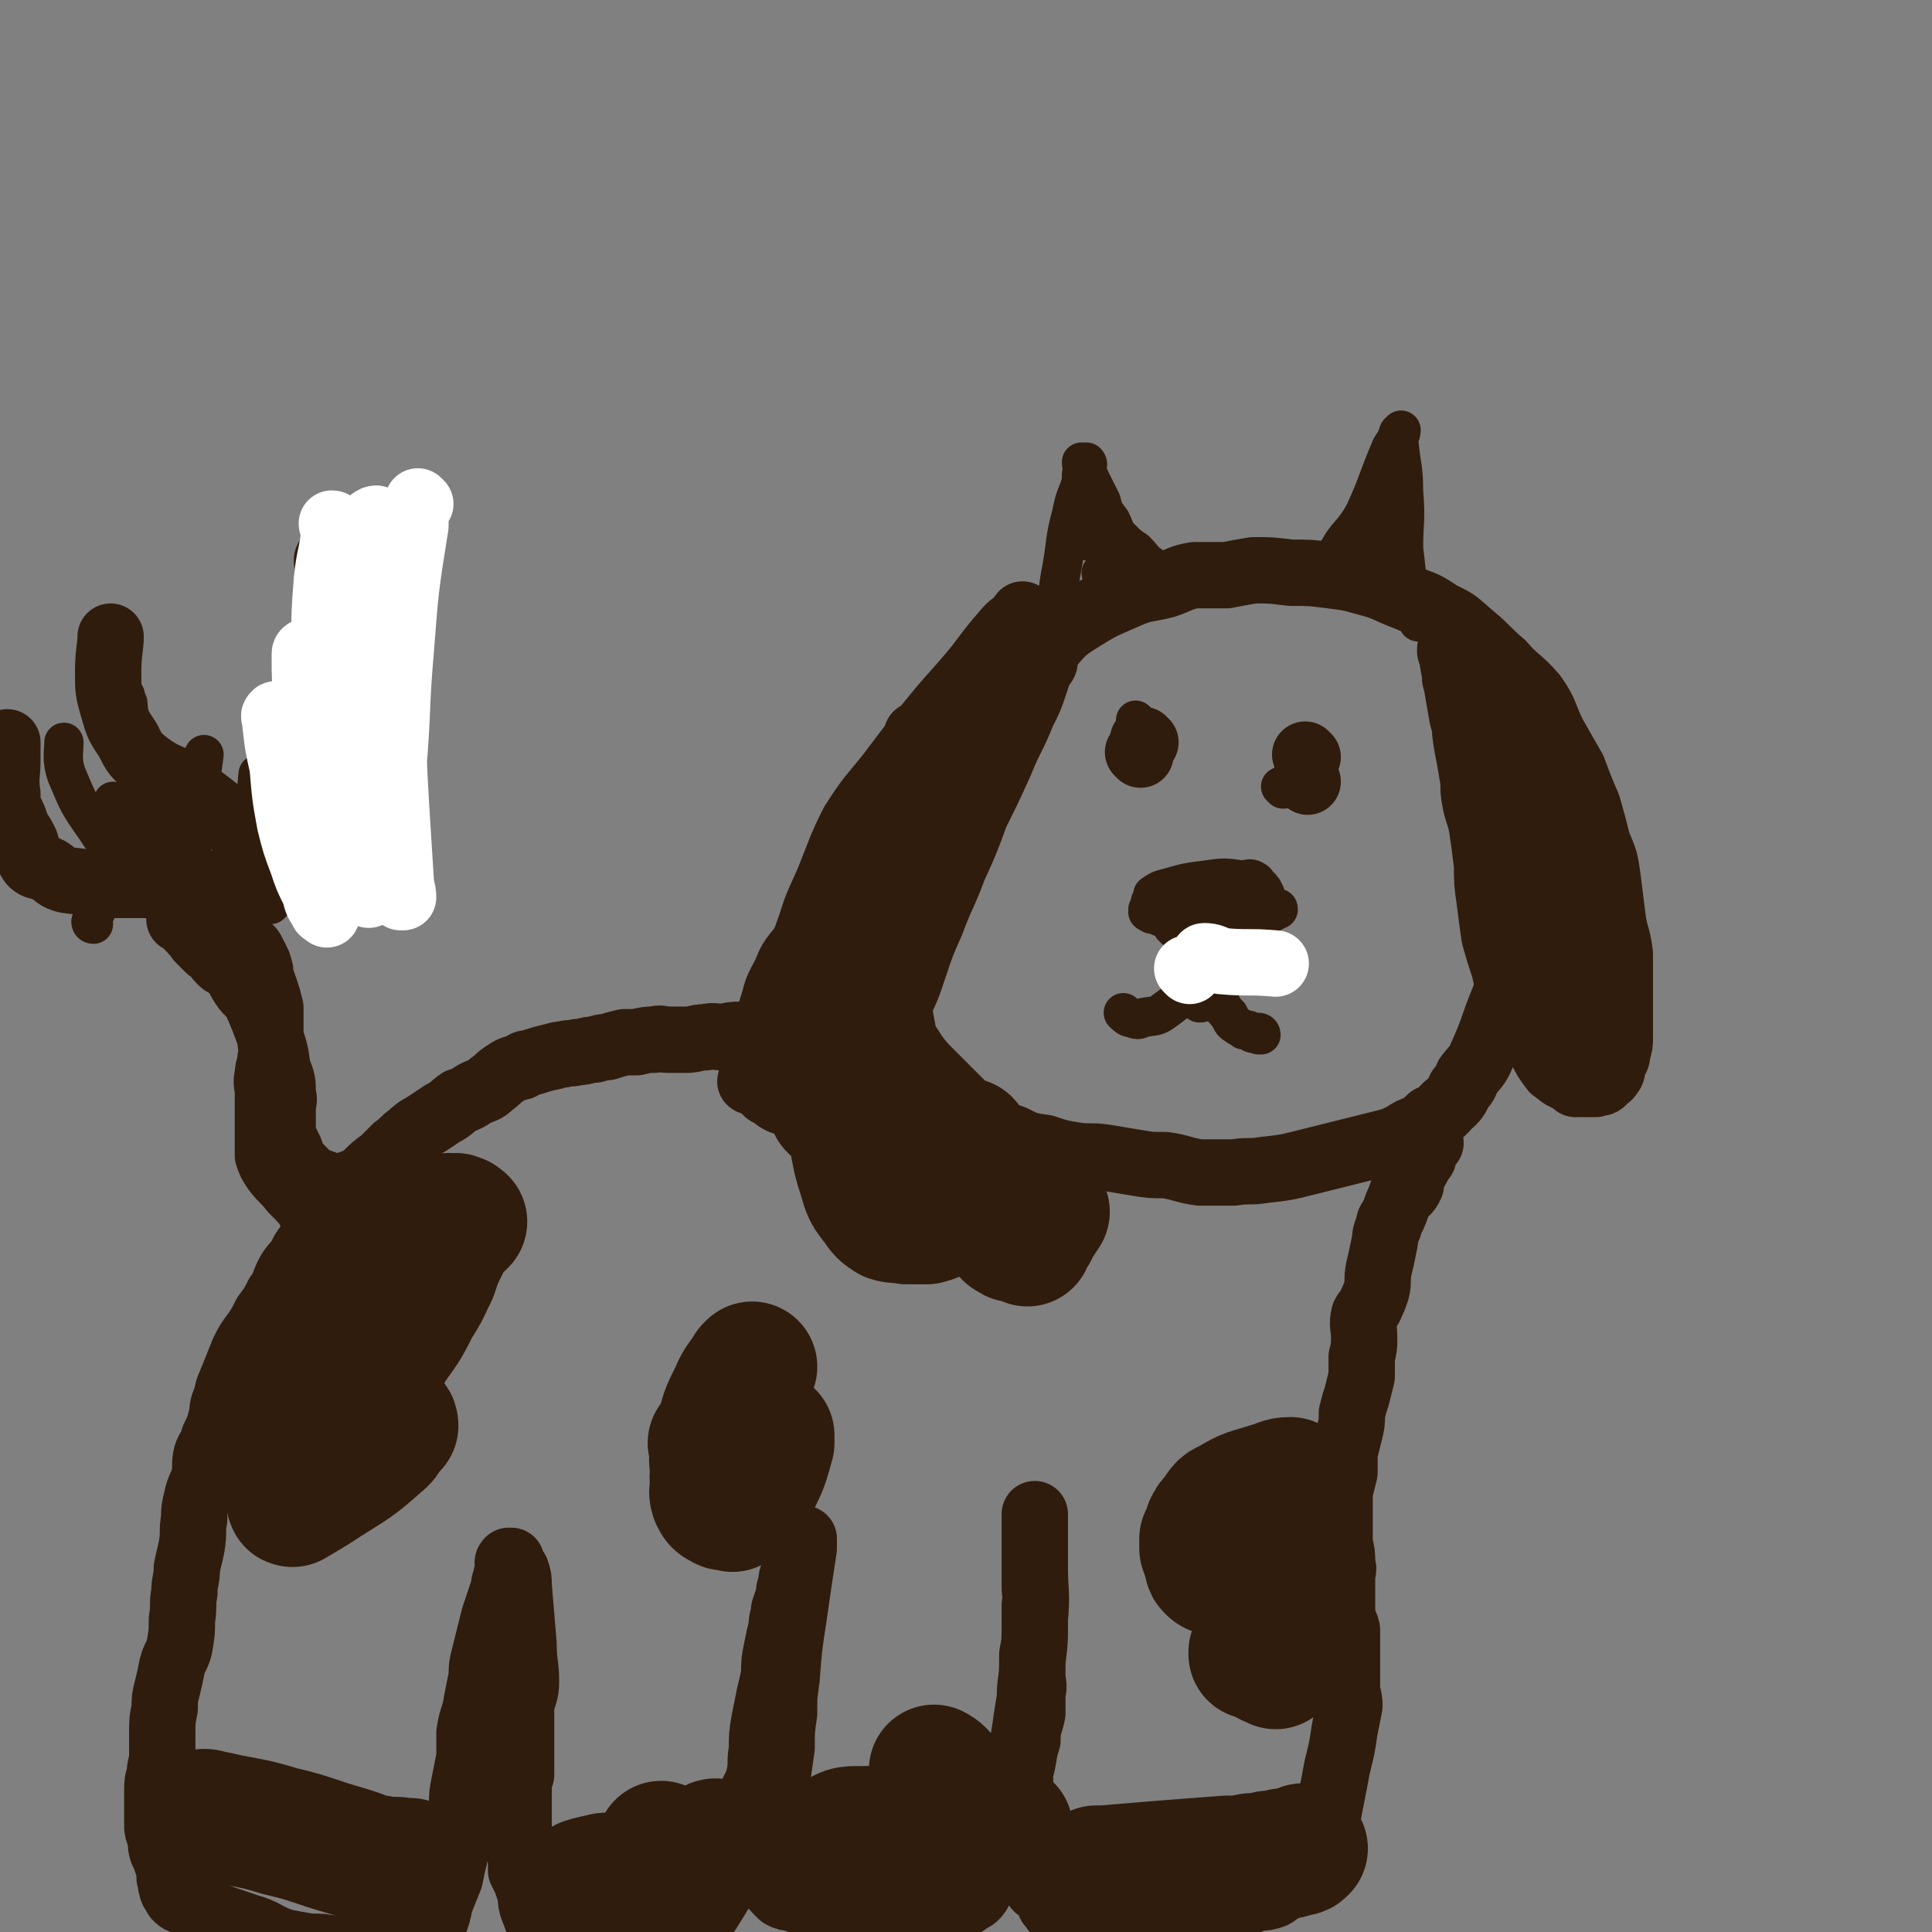 <svg viewBox='0 0 786 786' version='1.1' xmlns='http://www.w3.org/2000/svg' xmlns:xlink='http://www.w3.org/1999/xlink'><rect x="0" y="0" width="786" height="786" fill="#808080" stroke="none"/><g fill='none' stroke='#301C0C' stroke-width='27' stroke-linecap='round' stroke-linejoin='round'><path d='M403,274c0,0 -1,0 -1,-1 0,0 0,0 0,0 4,-7 4,-7 8,-14 3,-4 3,-5 6,-9 0,0 0,1 0,1 -3,3 -3,2 -6,5 -6,7 -6,7 -12,15 -9,11 -9,10 -18,21 -9,11 -9,11 -18,23 -8,10 -8,9 -15,20 -5,10 -5,11 -9,21 -4,10 -5,10 -8,20 -4,11 -4,11 -6,22 -3,9 -3,9 -5,18 -1,8 -1,8 -3,15 -1,4 -1,4 -2,8 -1,3 -2,3 -2,5 0,1 1,0 2,1 0,0 0,0 1,1 1,1 1,1 3,2 2,0 2,0 4,1 2,0 3,0 5,0 3,-1 4,-1 7,-1 3,-1 3,0 6,-2 4,-2 4,-2 7,-6 5,-5 5,-5 9,-11 5,-9 5,-9 9,-19 4,-8 4,-8 7,-17 3,-9 3,-9 7,-18 4,-11 5,-11 9,-22 5,-11 5,-11 9,-22 5,-10 5,-10 10,-21 4,-10 5,-10 9,-20 3,-6 3,-6 5,-12 1,-3 1,-3 2,-6 0,-1 0,-2 0,-2 1,0 0,1 0,1 1,0 2,-1 2,-2 0,0 0,0 -1,0 0,-1 0,-1 0,-1 0,-1 0,-1 0,-1 1,-2 1,-3 3,-4 6,-7 6,-7 14,-12 8,-5 9,-5 18,-9 7,-3 7,-2 15,-4 6,-2 6,-3 12,-4 6,0 6,0 13,0 5,-1 5,-1 11,-2 7,0 7,0 15,1 8,0 8,0 16,1 8,1 8,1 15,3 8,2 8,3 16,6 7,3 7,2 14,7 7,3 7,4 13,9 6,5 6,6 12,11 6,7 7,6 13,13 5,7 4,8 8,16 4,7 4,7 8,14 3,8 3,8 6,15 2,7 2,7 4,15 3,7 3,7 4,14 1,8 1,8 2,16 1,8 2,7 3,15 0,7 0,7 0,14 0,5 0,5 0,10 0,5 0,5 0,10 0,3 0,3 -1,6 0,3 -1,3 -2,5 0,2 0,3 -1,4 -1,2 -2,1 -3,2 0,1 0,1 0,1 -1,1 -1,0 -3,1 -2,0 -2,0 -4,0 -3,-1 -3,0 -6,-2 -4,-1 -4,-2 -7,-4 -3,-4 -3,-4 -5,-8 -5,-8 -6,-8 -10,-17 -4,-7 -3,-8 -5,-16 -2,-6 -2,-6 -4,-13 -1,-7 -1,-7 -2,-15 -1,-7 -1,-7 -1,-14 -1,-8 -1,-8 -2,-15 -1,-6 -2,-6 -3,-12 -1,-5 0,-5 -1,-10 -1,-6 -1,-6 -2,-11 -1,-6 -1,-6 -1,-11 -1,-5 -1,-5 -2,-10 -1,-3 -1,-3 -2,-7 0,-3 0,-3 0,-7 -1,-2 -1,-2 -2,-4 0,0 0,-1 0,-1 1,0 1,0 1,1 1,1 0,2 0,4 2,11 2,12 4,23 4,13 4,13 8,27 4,10 4,10 8,20 4,10 4,10 7,20 3,8 3,8 6,16 2,6 1,7 3,13 2,4 2,4 4,8 2,3 1,3 3,7 1,2 2,2 3,3 0,0 -1,0 -1,0 1,0 1,0 2,1 0,0 1,0 1,0 0,-2 -2,-2 -2,-4 -1,-10 0,-10 -1,-20 -1,-10 0,-10 -2,-20 -1,-5 -2,-5 -4,-10 -3,-6 -3,-6 -5,-11 -3,-7 -3,-7 -6,-14 -3,-8 -3,-7 -6,-15 -2,-7 -2,-7 -5,-15 -2,-6 -2,-6 -4,-13 -2,-4 -2,-5 -4,-9 0,-1 -1,-2 -1,-1 0,0 0,1 0,2 1,4 2,4 3,9 2,11 2,11 5,22 3,13 4,13 8,26 4,11 4,11 8,22 3,9 3,9 7,18 4,7 4,7 8,14 3,5 3,5 6,10 2,3 1,3 3,6 1,1 1,1 2,2 0,1 1,1 1,1 0,0 -1,-1 -1,-1 -1,-11 -1,-11 -2,-21 -1,-18 -1,-18 -3,-35 0,-4 0,-4 -1,-8 '/><path d='M374,300c0,0 -1,-1 -1,-1 -1,3 0,4 -1,7 -2,18 -1,18 -4,35 -3,21 -3,21 -8,41 -2,9 -3,9 -5,17 -1,4 -2,3 -2,7 -1,3 -1,3 -1,5 0,0 0,0 0,0 0,0 -1,1 0,1 0,-1 0,-1 1,-3 5,-11 4,-11 9,-23 9,-19 9,-18 17,-37 5,-14 5,-14 10,-28 2,-7 3,-7 5,-14 1,-4 1,-4 2,-9 0,-1 0,0 0,-1 1,0 1,-1 0,-1 -1,2 -2,2 -3,5 -8,11 -9,11 -16,23 -7,11 -7,11 -12,24 -4,10 -3,10 -6,21 -2,8 -1,8 -3,16 -1,5 -1,5 -3,10 -1,3 -2,2 -3,5 0,0 0,1 0,1 0,1 1,1 1,1 0,0 -2,0 -2,0 0,-1 1,-1 2,-1 4,-10 3,-11 7,-20 8,-20 9,-20 18,-39 6,-14 7,-14 12,-28 3,-6 2,-6 4,-13 1,-3 1,-3 2,-6 0,-1 1,-1 1,-1 0,1 -1,2 -2,4 -8,9 -9,9 -16,19 -9,13 -10,12 -17,26 -6,10 -4,11 -8,21 -3,10 -4,10 -6,20 -2,9 -1,9 -3,17 -1,7 -1,7 -2,15 -1,5 -1,5 -2,10 0,1 0,2 0,3 -1,2 -2,2 -2,3 0,0 1,-1 1,-1 0,1 -1,1 -1,2 -1,1 0,1 0,1 '/><path d='M618,395c0,0 -1,-1 -1,-1 -3,5 -3,6 -5,12 -5,12 -4,12 -9,23 -2,5 -3,5 -6,9 -1,3 -1,3 -3,5 -1,2 -1,3 -3,5 -2,2 -3,2 -4,4 0,0 1,-1 1,-1 -2,2 -3,3 -6,4 -2,2 -2,2 -5,4 -3,1 -3,1 -6,3 -4,2 -4,2 -8,3 -4,1 -4,1 -8,2 -4,1 -4,1 -8,2 -8,2 -8,2 -16,4 -8,2 -8,2 -17,3 -6,1 -6,0 -12,1 -7,0 -7,0 -14,0 -7,-1 -7,-2 -14,-3 -6,0 -6,0 -12,-1 -6,-1 -6,-1 -12,-2 -6,-1 -7,0 -13,-1 -6,-1 -6,-1 -12,-3 -7,-1 -7,-1 -13,-4 -6,-2 -7,-2 -12,-6 -5,-3 -5,-4 -10,-9 -5,-5 -5,-5 -11,-11 -4,-4 -4,-4 -7,-8 -3,-5 -4,-5 -5,-11 -2,-10 -1,-10 0,-20 0,-5 0,-5 1,-10 '/><path d='M637,421c0,0 -1,-1 -1,-1 0,1 1,1 1,3 1,4 0,4 1,9 1,3 1,3 2,6 0,1 0,1 1,3 0,0 0,0 0,0 1,0 1,0 1,0 1,-1 1,-2 1,-3 1,-8 1,-8 1,-15 1,-6 1,-6 1,-12 0,-1 0,-2 0,-3 '/><path d='M356,430c0,0 0,-1 -1,-1 -8,-2 -8,-2 -16,-3 -10,-1 -10,0 -21,-2 -5,0 -5,0 -9,-1 -4,-1 -4,-1 -8,-2 -3,0 -3,0 -7,1 -3,0 -3,-1 -7,0 -4,0 -4,1 -8,1 -3,0 -3,0 -7,0 -3,0 -3,-1 -6,0 -3,0 -3,0 -7,1 -3,0 -3,0 -5,0 -4,1 -4,1 -7,2 -2,0 -2,0 -5,1 -4,0 -3,1 -7,1 -3,1 -3,0 -6,1 -3,0 -3,1 -5,1 -4,1 -4,1 -7,2 -3,1 -3,0 -5,2 -4,1 -4,1 -7,3 -3,2 -2,2 -5,4 -3,3 -3,2 -7,4 -3,2 -3,2 -6,3 -3,2 -3,3 -7,5 -3,2 -3,2 -6,4 -3,2 -4,2 -7,5 -3,2 -3,3 -6,5 -3,3 -3,3 -5,5 -4,3 -4,3 -7,6 -3,3 -3,4 -6,7 -2,3 -2,3 -4,6 -3,4 -3,4 -6,7 -3,3 -4,3 -6,7 -3,3 -3,3 -5,7 -2,3 -3,3 -5,7 -2,4 -1,4 -4,8 -2,4 -2,4 -5,8 -2,4 -2,4 -4,7 -3,4 -3,4 -5,8 -2,5 -2,5 -4,10 -2,5 -2,4 -3,9 -2,4 -1,4 -2,8 -1,4 -1,4 -3,8 -1,4 -2,4 -3,7 -1,4 0,5 -1,9 -1,4 -2,4 -3,9 -1,4 -1,4 -1,8 -1,5 0,5 -1,11 -1,5 -1,4 -2,9 0,5 -1,5 -1,10 -1,5 0,5 -1,11 0,5 0,5 -1,11 -1,4 -2,4 -3,8 -1,5 -1,5 -2,9 -1,4 -1,4 -1,8 -1,5 -1,5 -1,11 0,4 0,4 0,8 0,4 -1,4 -1,8 -1,3 -1,3 -1,7 0,3 0,3 0,7 0,3 0,3 0,6 0,3 0,2 1,5 1,3 0,3 1,6 1,2 1,2 2,5 1,3 1,3 1,6 1,2 0,2 1,4 0,1 0,1 1,2 1,1 0,1 1,2 2,2 3,1 5,3 4,2 4,2 7,3 8,3 8,3 17,6 7,2 6,3 14,6 5,1 5,1 11,2 5,0 5,0 10,1 4,1 4,1 9,2 4,1 4,1 8,2 3,0 4,0 7,-1 3,0 4,0 7,-1 2,-1 2,-2 4,-4 3,-3 3,-3 5,-7 2,-5 2,-5 3,-10 2,-5 2,-5 4,-10 1,-5 1,-5 2,-9 1,-5 1,-5 2,-11 1,-4 0,-4 1,-9 0,-5 0,-5 1,-10 1,-5 1,-5 2,-10 0,-5 0,-5 0,-10 1,-7 2,-6 3,-13 1,-5 1,-5 2,-10 0,-4 0,-4 1,-8 1,-4 1,-4 2,-8 1,-4 1,-4 2,-8 1,-3 1,-3 2,-6 1,-3 1,-3 2,-6 0,-3 1,-3 1,-5 1,-2 1,-2 1,-4 0,0 0,0 0,0 0,-1 -1,-1 0,-2 0,0 1,0 1,0 0,1 0,1 0,1 0,2 1,2 2,3 1,3 1,3 1,6 1,12 1,12 2,24 0,8 1,8 1,15 0,5 -1,5 -2,10 0,5 0,6 0,11 0,4 0,4 0,9 0,4 0,4 0,8 -1,3 -1,3 -1,7 0,2 0,2 0,5 0,2 0,2 0,4 0,3 0,3 0,5 0,3 0,3 0,5 0,2 0,2 0,3 0,0 0,-2 0,-1 0,2 0,3 1,6 0,2 0,2 0,5 1,2 1,2 2,4 1,3 1,3 2,6 0,3 0,3 1,6 1,2 1,3 2,5 1,2 1,2 3,4 2,2 2,2 3,3 3,1 3,1 6,1 3,1 3,1 6,1 4,0 4,0 8,0 4,1 4,1 7,1 4,1 4,1 7,1 4,0 5,0 9,-1 3,-1 3,-1 7,-2 3,-2 3,-2 6,-5 4,-4 5,-4 8,-9 5,-8 5,-8 9,-17 3,-7 3,-7 5,-15 2,-6 1,-6 2,-12 2,-5 3,-5 4,-10 1,-5 0,-5 1,-10 0,-6 0,-6 1,-12 1,-5 1,-5 2,-10 1,-4 1,-4 2,-9 0,-5 0,-5 1,-10 1,-5 1,-5 2,-9 0,-4 1,-4 1,-7 1,-3 1,-3 2,-6 0,-2 0,-2 1,-5 0,-2 0,-2 1,-4 0,-3 0,-3 1,-6 0,-2 0,-3 1,-5 0,-1 0,-1 1,-2 1,-1 1,-1 1,-1 0,1 0,2 0,4 -2,13 -2,13 -4,27 -2,13 -2,13 -3,26 -1,7 -1,7 -1,14 -1,7 -1,7 -1,14 -1,7 -1,7 -2,14 -1,5 -1,5 -2,9 -1,4 -1,4 -1,8 -1,3 -1,3 -1,6 -1,2 -2,2 -2,5 0,2 0,2 1,4 1,2 1,2 2,4 0,0 0,0 0,0 1,3 1,3 2,5 0,2 0,2 1,3 1,1 1,1 2,2 2,1 2,1 4,1 2,1 2,1 4,1 2,1 2,1 5,2 2,0 2,0 5,0 3,1 3,1 6,1 3,0 3,0 6,0 4,1 4,2 8,2 3,1 3,0 6,0 3,1 3,2 6,2 4,1 4,1 7,0 3,0 3,0 6,-1 4,-1 4,0 7,-2 2,-1 2,-1 5,-3 2,-2 3,-1 5,-4 3,-6 3,-6 6,-13 3,-9 4,-9 7,-19 2,-8 2,-8 4,-17 2,-7 1,-7 3,-13 0,-6 1,-6 2,-11 0,-4 0,-4 0,-8 1,-4 0,-4 0,-7 0,-5 0,-5 0,-9 1,-5 1,-5 1,-10 0,-5 0,-5 0,-10 1,-4 0,-4 0,-7 0,-3 0,-3 0,-7 0,-3 0,-3 0,-6 0,-3 0,-3 0,-5 0,-3 0,-3 0,-5 0,-2 0,-2 0,-3 0,0 0,0 0,-1 0,-1 0,-1 0,-2 0,0 0,-1 0,-1 0,0 0,1 0,3 0,9 0,9 0,18 0,11 1,11 0,22 0,9 0,9 -1,17 0,8 -1,8 -1,15 -1,6 -1,6 -2,13 -1,6 -1,6 -2,12 0,5 0,6 0,11 -1,4 -1,4 -2,8 0,3 -1,3 -1,5 1,3 1,3 1,6 1,2 0,2 0,4 1,2 3,4 3,5 0,0 -1,-3 -1,-3 0,2 1,3 3,6 0,2 0,2 1,4 1,1 1,1 2,3 1,2 0,2 1,3 2,1 2,1 3,2 2,1 1,2 2,4 0,1 1,1 2,3 1,1 1,1 2,2 1,1 2,1 3,2 2,1 2,1 3,2 2,1 2,1 4,2 2,0 2,-1 4,-1 2,0 2,0 5,0 3,0 3,1 6,0 4,0 4,-1 7,-1 4,-1 4,0 8,-1 3,0 3,-1 7,-2 4,0 4,0 7,-1 4,-1 4,-1 8,-2 4,-1 4,-1 7,-1 3,-1 3,-1 7,-2 2,-1 2,-1 5,-2 3,0 3,0 6,-1 2,-1 2,-2 5,-3 1,-1 1,-1 3,-1 1,-1 2,-1 3,-2 2,-1 2,-1 3,-3 1,-1 1,-1 2,-2 1,-3 2,-3 3,-5 1,-3 1,-3 1,-6 1,-5 1,-5 2,-9 2,-11 2,-10 4,-21 2,-8 2,-8 3,-15 1,-5 1,-5 2,-10 0,-4 -1,-4 -1,-8 0,-4 0,-4 0,-8 0,-3 0,-3 0,-7 0,-4 0,-4 0,-8 -1,-4 -2,-3 -2,-7 0,-4 0,-4 0,-8 0,-3 0,-3 0,-6 0,-3 1,-3 0,-6 0,-4 0,-4 -1,-8 0,-4 0,-4 0,-8 0,-3 0,-3 0,-7 0,-3 0,-3 0,-6 1,-4 1,-4 2,-8 0,-4 0,-4 0,-8 1,-4 1,-4 2,-8 1,-4 1,-4 1,-8 1,-4 1,-4 2,-7 1,-4 1,-4 2,-8 0,-4 0,-4 0,-8 1,-4 1,-4 1,-8 0,-4 -1,-5 0,-9 1,-2 2,-2 3,-5 1,-2 1,-2 2,-5 1,-4 0,-4 1,-9 1,-4 1,-4 2,-9 1,-4 0,-4 2,-8 0,-3 1,-2 2,-5 1,-2 1,-3 2,-5 1,-2 1,-3 2,-5 1,0 1,1 1,1 1,-1 1,-1 2,-3 0,-1 0,-1 0,-2 0,0 0,0 0,-1 1,-1 1,-1 1,-2 1,-1 1,-1 2,-3 1,-2 1,-2 2,-3 0,-1 0,-1 0,-2 1,-1 1,-1 1,-2 1,-1 1,-1 2,-2 0,0 -1,0 -1,0 '/><path d='M488,382c0,0 -1,-1 -1,-1 1,1 2,1 4,3 3,2 3,2 6,5 1,1 1,2 2,3 0,0 -1,-1 -1,-1 0,-1 0,-1 0,-2 0,-2 0,-2 0,-3 0,0 0,0 0,0 '/></g>
<g fill='none' stroke='#301C0C' stroke-width='53' stroke-linecap='round' stroke-linejoin='round'><path d='M117,604c0,0 -1,-1 -1,-1 2,-3 3,-3 5,-5 14,-17 14,-17 27,-34 6,-9 6,-9 12,-18 5,-7 5,-7 9,-15 4,-6 4,-7 7,-13 2,-6 2,-6 5,-12 1,-2 1,-3 3,-5 1,-2 2,-2 3,-3 0,-1 -1,0 -1,-1 0,0 1,0 0,0 0,-1 -1,0 -1,0 1,0 2,0 2,0 0,-1 0,-1 -1,-1 -1,-1 -1,0 -1,0 -2,0 -2,-1 -4,0 -4,1 -5,-1 -7,2 -10,11 -9,13 -18,25 -6,10 -6,10 -12,20 -6,8 -6,8 -11,16 -4,7 -4,7 -8,14 -3,5 -3,5 -6,10 -3,3 -3,3 -6,7 -1,2 0,2 -2,3 0,1 -1,0 -1,0 -1,0 0,0 0,0 0,0 -1,1 -1,0 1,0 1,0 2,-1 1,-3 1,-3 3,-6 6,-16 6,-16 13,-31 5,-11 5,-11 10,-22 3,-8 3,-8 6,-16 2,-5 2,-6 4,-11 1,-3 1,-3 3,-6 0,-1 0,-2 0,-2 -2,3 -2,4 -3,8 -4,7 -4,7 -8,14 -3,4 -3,4 -6,8 0,1 0,2 0,3 0,0 1,0 1,-1 3,0 3,0 5,-1 7,-4 7,-5 13,-9 8,-6 8,-6 16,-11 4,-4 5,-4 9,-7 3,-2 3,-2 6,-3 2,-1 4,-1 5,-2 '/><path d='M160,580c0,0 0,-2 -1,-1 -2,3 -1,5 -5,8 -10,9 -11,9 -22,16 -6,4 -8,5 -13,8 -1,0 0,-1 1,-2 '/><path d='M291,588c0,0 -1,-1 -1,-1 0,0 1,1 1,1 0,5 -1,5 0,9 0,3 -1,5 1,6 2,1 3,-1 6,-3 3,-2 3,-2 5,-5 3,-3 3,-3 5,-6 2,-2 2,-2 3,-3 1,-1 0,-1 1,-2 0,0 -1,0 0,0 0,1 1,0 1,0 0,1 0,2 0,3 -2,7 -2,8 -5,14 -2,5 -3,5 -6,9 -2,2 -2,2 -4,3 0,0 0,-1 0,-1 -2,0 -3,1 -4,0 -2,-1 -2,-1 -3,-3 -1,-3 0,-3 1,-7 0,-9 -1,-9 1,-18 2,-9 2,-9 6,-17 2,-5 3,-5 6,-10 0,0 0,0 1,-1 '/><path d='M340,451c0,0 -1,-1 -1,-1 1,0 2,0 4,1 10,5 10,6 20,12 8,5 7,6 15,10 4,1 5,0 9,-1 2,0 3,-1 4,-2 1,-1 1,-2 2,-3 0,0 -1,0 0,-1 0,0 0,0 0,0 1,0 0,-1 0,-1 0,1 0,1 0,2 0,1 0,1 0,2 1,2 1,2 1,4 1,3 1,3 2,5 1,3 1,3 2,5 1,3 1,3 2,5 1,2 1,3 2,5 1,2 2,2 4,5 1,1 1,1 3,2 1,2 1,2 3,3 1,1 2,0 3,0 1,1 1,1 2,1 1,0 1,1 1,1 0,0 0,-1 0,-1 2,-3 2,-2 3,-5 2,-3 2,-3 4,-6 0,0 0,0 0,0 '/><path d='M349,467c0,0 -1,-2 -1,-1 1,5 1,6 3,12 2,7 2,7 6,12 2,3 2,3 5,5 3,1 3,0 7,1 4,0 4,0 8,0 4,-1 4,-2 9,-3 '/><path d='M526,604c0,0 -1,-1 -1,-1 -4,0 -4,1 -8,2 -9,3 -9,2 -17,7 -3,1 -3,2 -5,5 -2,2 -2,2 -3,4 -1,3 -1,3 -2,5 0,2 0,2 0,4 1,3 1,3 2,5 0,0 0,0 0,1 0,1 0,1 1,2 1,1 2,1 3,1 3,1 3,0 5,0 3,0 3,0 5,0 2,0 2,0 5,0 2,0 2,0 3,0 2,1 2,2 2,3 1,3 1,3 1,5 0,3 0,3 0,7 1,2 2,2 2,5 1,3 0,3 0,6 0,3 1,3 0,6 0,2 -1,1 -1,3 -1,1 -1,1 -1,2 0,0 1,-1 0,-1 0,0 -1,0 -1,0 0,1 1,1 1,1 1,0 1,0 1,0 1,1 1,1 1,1 0,0 0,0 0,0 '/><path d='M511,673c0,0 -1,-1 -1,-1 0,0 0,1 0,1 '/><path d='M381,721c0,0 -1,-1 -1,-1 2,1 3,2 5,5 4,5 3,6 6,12 1,3 1,3 2,6 0,0 0,0 0,0 -1,-1 0,-1 0,-2 0,0 0,0 0,-1 '/><path d='M239,767c0,0 -1,-1 -1,-1 3,-1 4,-1 8,-2 12,-1 12,-1 24,-3 8,-2 9,-1 16,-4 3,-2 2,-3 4,-6 0,-1 1,-1 1,-1 '/><path d='M84,739c0,0 -1,-1 -1,-1 2,0 3,1 5,1 13,3 13,2 26,6 13,3 13,4 27,8 7,2 7,3 14,4 5,1 5,0 10,1 1,0 1,0 2,0 '/><path d='M447,762c0,0 -1,-1 -1,-1 1,0 2,0 3,0 12,-1 12,-1 24,-2 13,-1 13,-1 26,-2 5,0 5,0 10,-1 4,0 4,0 7,-1 3,0 3,0 6,-1 3,0 3,0 6,-1 1,0 1,0 2,-1 '/><path d='M344,747c0,0 -1,-1 -1,-1 2,-1 3,-1 6,-1 13,0 13,-1 26,-1 12,0 12,0 24,0 5,0 5,0 10,0 1,0 1,0 1,0 '/><path d='M270,752c0,0 -1,-1 -1,-1 '/></g>
<g fill='none' stroke='#301C0C' stroke-width='27' stroke-linecap='round' stroke-linejoin='round'><path d='M128,496c0,0 -1,0 -1,-1 0,0 1,0 1,0 -4,-6 -4,-6 -9,-11 -3,-4 -4,-4 -7,-8 -2,-3 -2,-3 -3,-6 0,-4 0,-4 0,-8 0,-4 0,-4 0,-9 0,-4 0,-4 0,-8 0,-4 -1,-4 0,-8 0,-3 1,-3 1,-6 1,-5 0,-5 0,-9 0,-3 0,-3 0,-7 0,-3 0,-3 0,-5 -1,-4 -1,-4 -2,-7 -1,-3 -1,-3 -2,-5 0,-3 0,-3 -1,-6 -1,-2 -1,-2 -2,-4 -1,-2 -1,-2 -3,-3 0,0 0,0 0,0 -2,-2 -1,-2 -3,-4 -2,-1 -2,-1 -5,-2 -1,0 -1,0 -3,0 -1,-1 -1,-1 -3,-2 -1,0 -2,0 -3,0 -1,-1 -2,-1 -2,-1 -1,0 0,0 0,0 -1,-1 -1,-1 -2,-1 -1,-1 -1,0 -2,-1 0,0 0,-1 -1,-1 0,0 0,1 0,1 -1,0 -1,0 -1,0 -1,0 -1,0 -1,0 -1,0 -1,-1 -1,0 0,0 1,0 2,1 2,1 1,2 3,3 1,2 2,2 3,4 2,2 2,2 4,4 3,2 3,3 5,5 2,2 3,1 5,3 2,3 2,4 4,7 2,3 3,3 5,6 3,7 3,7 6,15 2,6 2,6 3,13 2,5 2,5 2,10 1,3 0,3 0,6 0,3 0,3 0,6 0,4 0,4 1,7 1,2 1,2 2,4 1,3 1,3 2,5 2,2 2,2 4,4 2,2 2,2 4,3 2,1 3,1 5,2 3,1 3,1 6,1 2,-1 2,-1 5,-2 0,0 0,0 1,0 '/></g>
<g fill='none' stroke='#301C0C' stroke-width='8' stroke-linecap='round' stroke-linejoin='round'><path d='M71,368c0,0 0,-1 -1,-1 -1,0 -1,2 -2,1 -9,-13 -10,-14 -16,-29 -3,-8 -1,-9 -2,-17 '/><path d='M78,378c0,0 0,0 -1,-1 -1,-7 -1,-7 -1,-15 -1,-15 -1,-15 -1,-29 0,-9 0,-9 0,-17 0,0 0,0 0,0 '/><path d='M99,361c0,0 -1,-1 -1,-1 0,0 1,0 2,0 '/><path d='M88,360c0,0 -1,0 -1,-1 1,-3 1,-3 2,-6 '/><path d='M118,354c0,0 -1,0 -1,-1 0,-1 1,-1 1,-1 0,-8 0,-8 0,-16 '/></g>
<g fill='none' stroke='#301C0C' stroke-width='16' stroke-linecap='round' stroke-linejoin='round'><path d='M110,368c0,0 -1,-1 -1,-1 0,0 2,0 2,0 2,-12 2,-13 3,-25 1,-13 0,-13 2,-26 0,-6 0,-6 1,-12 0,-3 0,-3 1,-5 '/><path d='M101,361c0,0 -1,0 -1,-1 1,-1 2,-1 2,-3 1,-10 1,-10 1,-20 1,-11 1,-12 2,-22 '/><path d='M77,359c0,0 0,0 -1,-1 0,-1 1,-1 1,-1 1,-12 1,-12 2,-24 2,-13 3,-18 4,-26 '/><path d='M67,337c0,0 0,-1 -1,-1 '/><path d='M73,343c0,0 0,-1 -1,-1 '/><path d='M38,376c0,0 -1,0 -1,-1 1,-3 2,-3 3,-7 3,-18 3,-18 5,-36 1,-3 1,-3 1,-6 '/><path d='M90,367c0,0 0,-1 -1,-1 -1,0 -2,2 -3,1 -12,-14 -14,-14 -23,-30 -7,-13 -6,-14 -9,-28 -2,-11 -1,-12 -2,-23 -1,-2 -1,-2 -1,-3 '/><path d='M62,366c0,0 0,0 -1,-1 0,-1 1,-1 0,-2 -11,-13 -13,-12 -22,-26 -7,-10 -7,-10 -12,-22 -2,-6 -1,-9 -1,-13 '/><path d='M77,348c0,0 0,-1 -1,-1 -1,0 -2,1 -2,0 -5,-14 -5,-14 -9,-29 0,-1 0,-1 -1,-3 '/><path d='M124,298c0,0 0,-1 -1,-1 '/><path d='M463,294c0,0 -1,-1 -1,-1 '/><path d='M522,321c0,0 -1,-1 -1,-1 '/><path d='M489,396c0,0 -1,-1 -1,-1 -1,1 0,3 -2,4 -5,6 -5,7 -12,12 -4,3 -4,2 -9,3 -2,1 -2,1 -5,0 -1,0 -2,-1 -3,-2 '/><path d='M497,393c0,0 -1,-1 -1,-1 0,0 0,0 -1,1 -2,4 -2,4 -4,8 -2,3 -1,4 -2,6 0,1 0,1 -1,1 '/><path d='M494,402c0,0 -1,-1 -1,-1 0,0 1,1 2,2 1,3 0,3 2,6 1,2 1,2 3,4 1,2 1,3 3,4 1,1 2,1 3,2 2,0 2,0 3,1 1,1 2,0 3,1 0,0 1,0 1,0 0,0 -1,-1 -1,-1 0,0 1,0 1,1 '/><path d='M482,379c0,0 -2,-1 -1,-1 2,0 3,0 6,0 8,0 8,-1 16,0 3,0 3,0 5,2 0,0 1,1 1,1 -2,0 -4,0 -7,0 -7,-1 -7,0 -14,0 -4,-1 -4,-1 -8,-2 -1,0 -2,-1 -3,-2 0,0 1,1 1,1 0,-1 -1,-1 -1,-2 1,-1 1,-1 3,-2 6,-2 6,-2 13,-3 7,-1 7,0 15,0 4,-1 4,-1 8,-1 1,-1 1,0 3,0 1,0 1,-1 1,0 0,0 -1,0 -2,1 -7,1 -7,1 -15,2 -8,0 -8,0 -16,1 -4,0 -4,0 -8,0 -2,-1 -2,-1 -3,-1 -2,-1 -2,-1 -3,-2 -1,0 0,1 0,1 -2,-1 -2,-1 -3,-2 -1,-1 -2,-1 -2,-2 0,0 0,-1 0,-1 1,-1 1,-1 1,-1 0,-1 0,-1 0,-2 3,-2 3,-2 7,-3 7,-2 7,-2 15,-3 7,-1 7,-1 14,0 3,0 3,-1 5,0 2,1 1,2 3,3 0,1 0,0 0,1 1,0 1,0 1,1 1,1 1,1 0,1 0,1 -1,0 -1,1 -1,0 -1,1 -2,1 -2,1 -2,1 -5,2 -2,0 -2,0 -5,1 -4,0 -4,0 -7,1 -4,1 -4,1 -9,1 -3,1 -3,2 -6,2 -3,0 -4,0 -7,0 -1,-1 -1,-1 -3,-1 -1,0 -1,-1 -2,-1 0,0 1,1 1,0 0,0 -1,-1 -1,-1 0,0 1,1 1,1 2,-1 2,-2 4,-2 9,-2 9,-2 18,-3 6,-1 6,-1 13,0 2,0 2,0 5,1 0,1 1,1 1,1 '/></g>
<g fill='none' stroke='#301C0C' stroke-width='27' stroke-linecap='round' stroke-linejoin='round'><path d='M464,307c0,0 -1,-1 -1,-1 '/><path d='M532,318c0,0 -1,-1 -1,-1 '/></g>
<g fill='none' stroke='#301C0C' stroke-width='16' stroke-linecap='round' stroke-linejoin='round'><path d='M428,253c0,0 -1,0 -1,-1 0,0 1,0 1,0 3,-10 2,-11 4,-21 2,-11 1,-11 4,-22 1,-5 1,-5 3,-10 1,-3 1,-3 1,-6 1,-2 0,-3 0,-5 1,0 2,0 2,0 1,1 0,2 0,3 1,3 1,3 2,5 2,4 2,4 4,8 1,4 1,4 4,8 2,4 1,4 4,7 3,3 3,3 6,5 3,3 3,4 6,6 2,3 3,3 5,4 '/><path d='M545,226c0,0 -2,0 -1,-1 4,-8 6,-7 11,-16 6,-13 5,-13 11,-27 2,-3 2,-3 3,-6 0,0 1,-1 1,-1 0,2 -1,2 -1,4 1,11 2,11 2,21 1,12 0,12 0,23 1,9 1,9 2,17 1,6 2,6 4,11 0,1 0,1 0,2 '/><path d='M462,227c0,0 -1,0 -1,-1 0,0 0,0 -1,0 -3,-3 -3,-3 -6,-5 -5,-3 -6,-2 -10,-6 -1,0 -1,-1 -2,-2 0,-1 0,-1 0,-2 0,-1 1,-1 0,-2 0,0 0,-1 0,-1 -1,0 -1,0 -1,0 0,0 -1,0 -1,0 0,1 0,1 0,2 0,1 0,1 0,2 1,2 1,2 2,4 0,1 0,1 1,2 0,1 -1,1 -1,1 0,1 0,1 0,1 '/><path d='M569,225c0,0 -1,-1 -1,-1 -1,1 -1,1 -2,2 -3,3 -4,3 -6,6 -1,1 0,3 0,4 0,0 0,-2 0,-3 0,-3 0,-3 0,-6 0,-3 1,-3 1,-6 1,-4 1,-4 1,-7 0,-1 0,-1 0,-1 '/><path d='M449,234c0,0 -1,0 -1,-1 0,0 1,0 1,0 '/></g>
<g fill='none' stroke='#301C0C' stroke-width='27' stroke-linecap='round' stroke-linejoin='round'><path d='M532,308c0,0 -1,-1 -1,-1 '/><path d='M466,302c0,0 -1,-1 -1,-1 '/><path d='M355,358c0,0 0,-1 -1,-1 -5,3 -5,3 -9,8 -11,11 -11,11 -21,23 -4,5 -3,6 -6,11 -2,4 -2,4 -3,8 -1,3 -1,3 -2,7 -2,4 -2,4 -3,8 -1,2 -1,2 -1,5 -1,2 -1,2 -1,5 0,1 0,1 0,3 -1,1 -1,1 -1,2 -1,1 -1,1 -1,2 -1,1 -1,1 0,1 0,0 0,0 1,0 0,-1 0,0 1,0 2,-1 2,-1 3,-2 4,-1 4,0 8,-2 3,-2 3,-2 6,-5 9,-8 9,-8 17,-18 4,-5 4,-5 8,-11 2,-4 2,-4 4,-8 3,-4 2,-4 4,-8 3,-5 2,-5 5,-10 3,-3 4,-4 6,-6 '/><path d='M108,358c0,0 0,-1 -1,-1 -12,1 -13,2 -26,3 -12,1 -12,0 -25,0 -6,0 -6,0 -13,0 -8,-1 -8,-1 -16,-2 -4,-1 -4,-2 -7,-4 -4,-2 -5,-1 -7,-3 -3,-4 -1,-5 -3,-9 -2,-4 -3,-4 -4,-8 -2,-5 -3,-5 -3,-11 -1,-7 0,-7 0,-14 0,-4 0,-4 0,-7 '/><path d='M107,349c0,0 0,0 -1,-1 -3,-4 -2,-5 -6,-8 -11,-10 -11,-10 -23,-19 -8,-6 -9,-4 -17,-10 -5,-4 -5,-4 -8,-10 -4,-6 -4,-6 -6,-13 -2,-7 -2,-7 -2,-15 0,-7 1,-10 1,-14 '/><path d='M142,342c0,0 0,0 -1,-1 -1,-3 -1,-3 -1,-6 -2,-16 -2,-16 -3,-33 -1,-17 0,-17 0,-34 -1,-11 -1,-11 -2,-22 -1,-9 -1,-9 -2,-18 0,-1 1,-1 1,-2 '/></g>
<g fill='none' stroke='#FFFFFF' stroke-width='27' stroke-linecap='round' stroke-linejoin='round'><path d='M171,205c0,0 -1,-1 -1,-1 -1,4 -1,5 -1,10 -4,25 -4,25 -6,51 -2,23 -1,23 -3,47 -1,10 -1,10 -2,21 0,7 0,7 1,14 0,4 1,4 1,9 1,3 1,3 2,7 0,1 0,1 1,2 0,0 0,-1 0,-1 0,0 1,1 1,1 0,-3 -1,-4 -1,-7 -1,-16 -1,-16 -2,-32 -1,-18 -1,-18 -1,-35 -1,-12 -1,-12 -1,-24 -1,-13 -1,-13 -2,-25 0,-9 0,-9 -1,-18 -1,-4 -2,-4 -3,-9 0,-2 1,-3 0,-4 0,0 -1,0 -2,1 0,0 0,0 0,1 -3,6 -4,5 -6,12 -4,11 -4,11 -7,23 -2,11 -2,11 -3,22 -1,11 -1,11 0,22 0,10 0,10 1,19 1,9 0,9 2,17 1,8 1,8 3,15 0,3 0,4 1,7 1,2 1,2 3,3 0,1 0,2 0,2 0,0 0,-1 0,-1 0,-7 0,-7 0,-13 0,-12 0,-12 0,-24 0,-14 -1,-14 -1,-28 -1,-13 -1,-13 -1,-26 -1,-12 0,-12 -1,-24 -1,-8 -2,-8 -3,-16 -1,-3 -1,-3 -2,-6 0,-1 0,-1 0,-2 0,-1 0,0 0,-1 -1,0 -1,-1 -2,-1 0,1 1,2 1,4 -1,9 -2,9 -3,19 -1,13 -1,13 -1,25 -1,12 -1,12 0,23 1,12 0,12 3,23 2,10 2,10 5,19 2,8 2,8 4,15 2,6 2,6 3,12 1,3 1,4 2,7 0,2 0,2 1,3 0,1 0,1 0,1 0,-1 0,-2 0,-3 -2,-9 -2,-9 -4,-18 -2,-10 -2,-11 -5,-21 -2,-7 -3,-7 -5,-15 -2,-7 -1,-7 -3,-14 -1,-5 -1,-5 -3,-11 -2,-4 -2,-4 -3,-9 -2,-3 -2,-3 -2,-7 -1,0 0,0 0,0 0,0 0,-1 0,-1 0,0 -1,0 -1,1 0,0 0,0 0,1 0,9 0,9 1,19 1,11 1,11 2,22 2,7 2,7 4,14 2,5 3,5 5,10 2,5 2,5 4,10 1,4 1,4 2,8 0,1 1,1 1,3 0,0 0,0 0,0 -1,-1 -1,-2 -2,-3 -1,-3 -1,-3 -3,-6 -6,-11 -7,-10 -12,-21 -5,-9 -4,-10 -8,-20 -2,-3 -2,-3 -3,-7 -1,-2 0,-2 -2,-5 0,0 -1,-1 -1,0 -1,0 0,1 0,3 1,9 1,9 3,18 1,12 1,12 3,23 2,8 2,8 5,16 2,6 2,6 5,12 1,4 1,4 3,7 0,1 1,1 2,2 0,0 0,0 0,0 '/><path d='M484,395c0,0 -1,-1 -1,-1 '/><path d='M491,390c0,0 -2,-1 -1,-1 3,0 4,1 7,2 11,1 11,0 22,1 0,0 0,0 0,0 '/></g>
</svg>